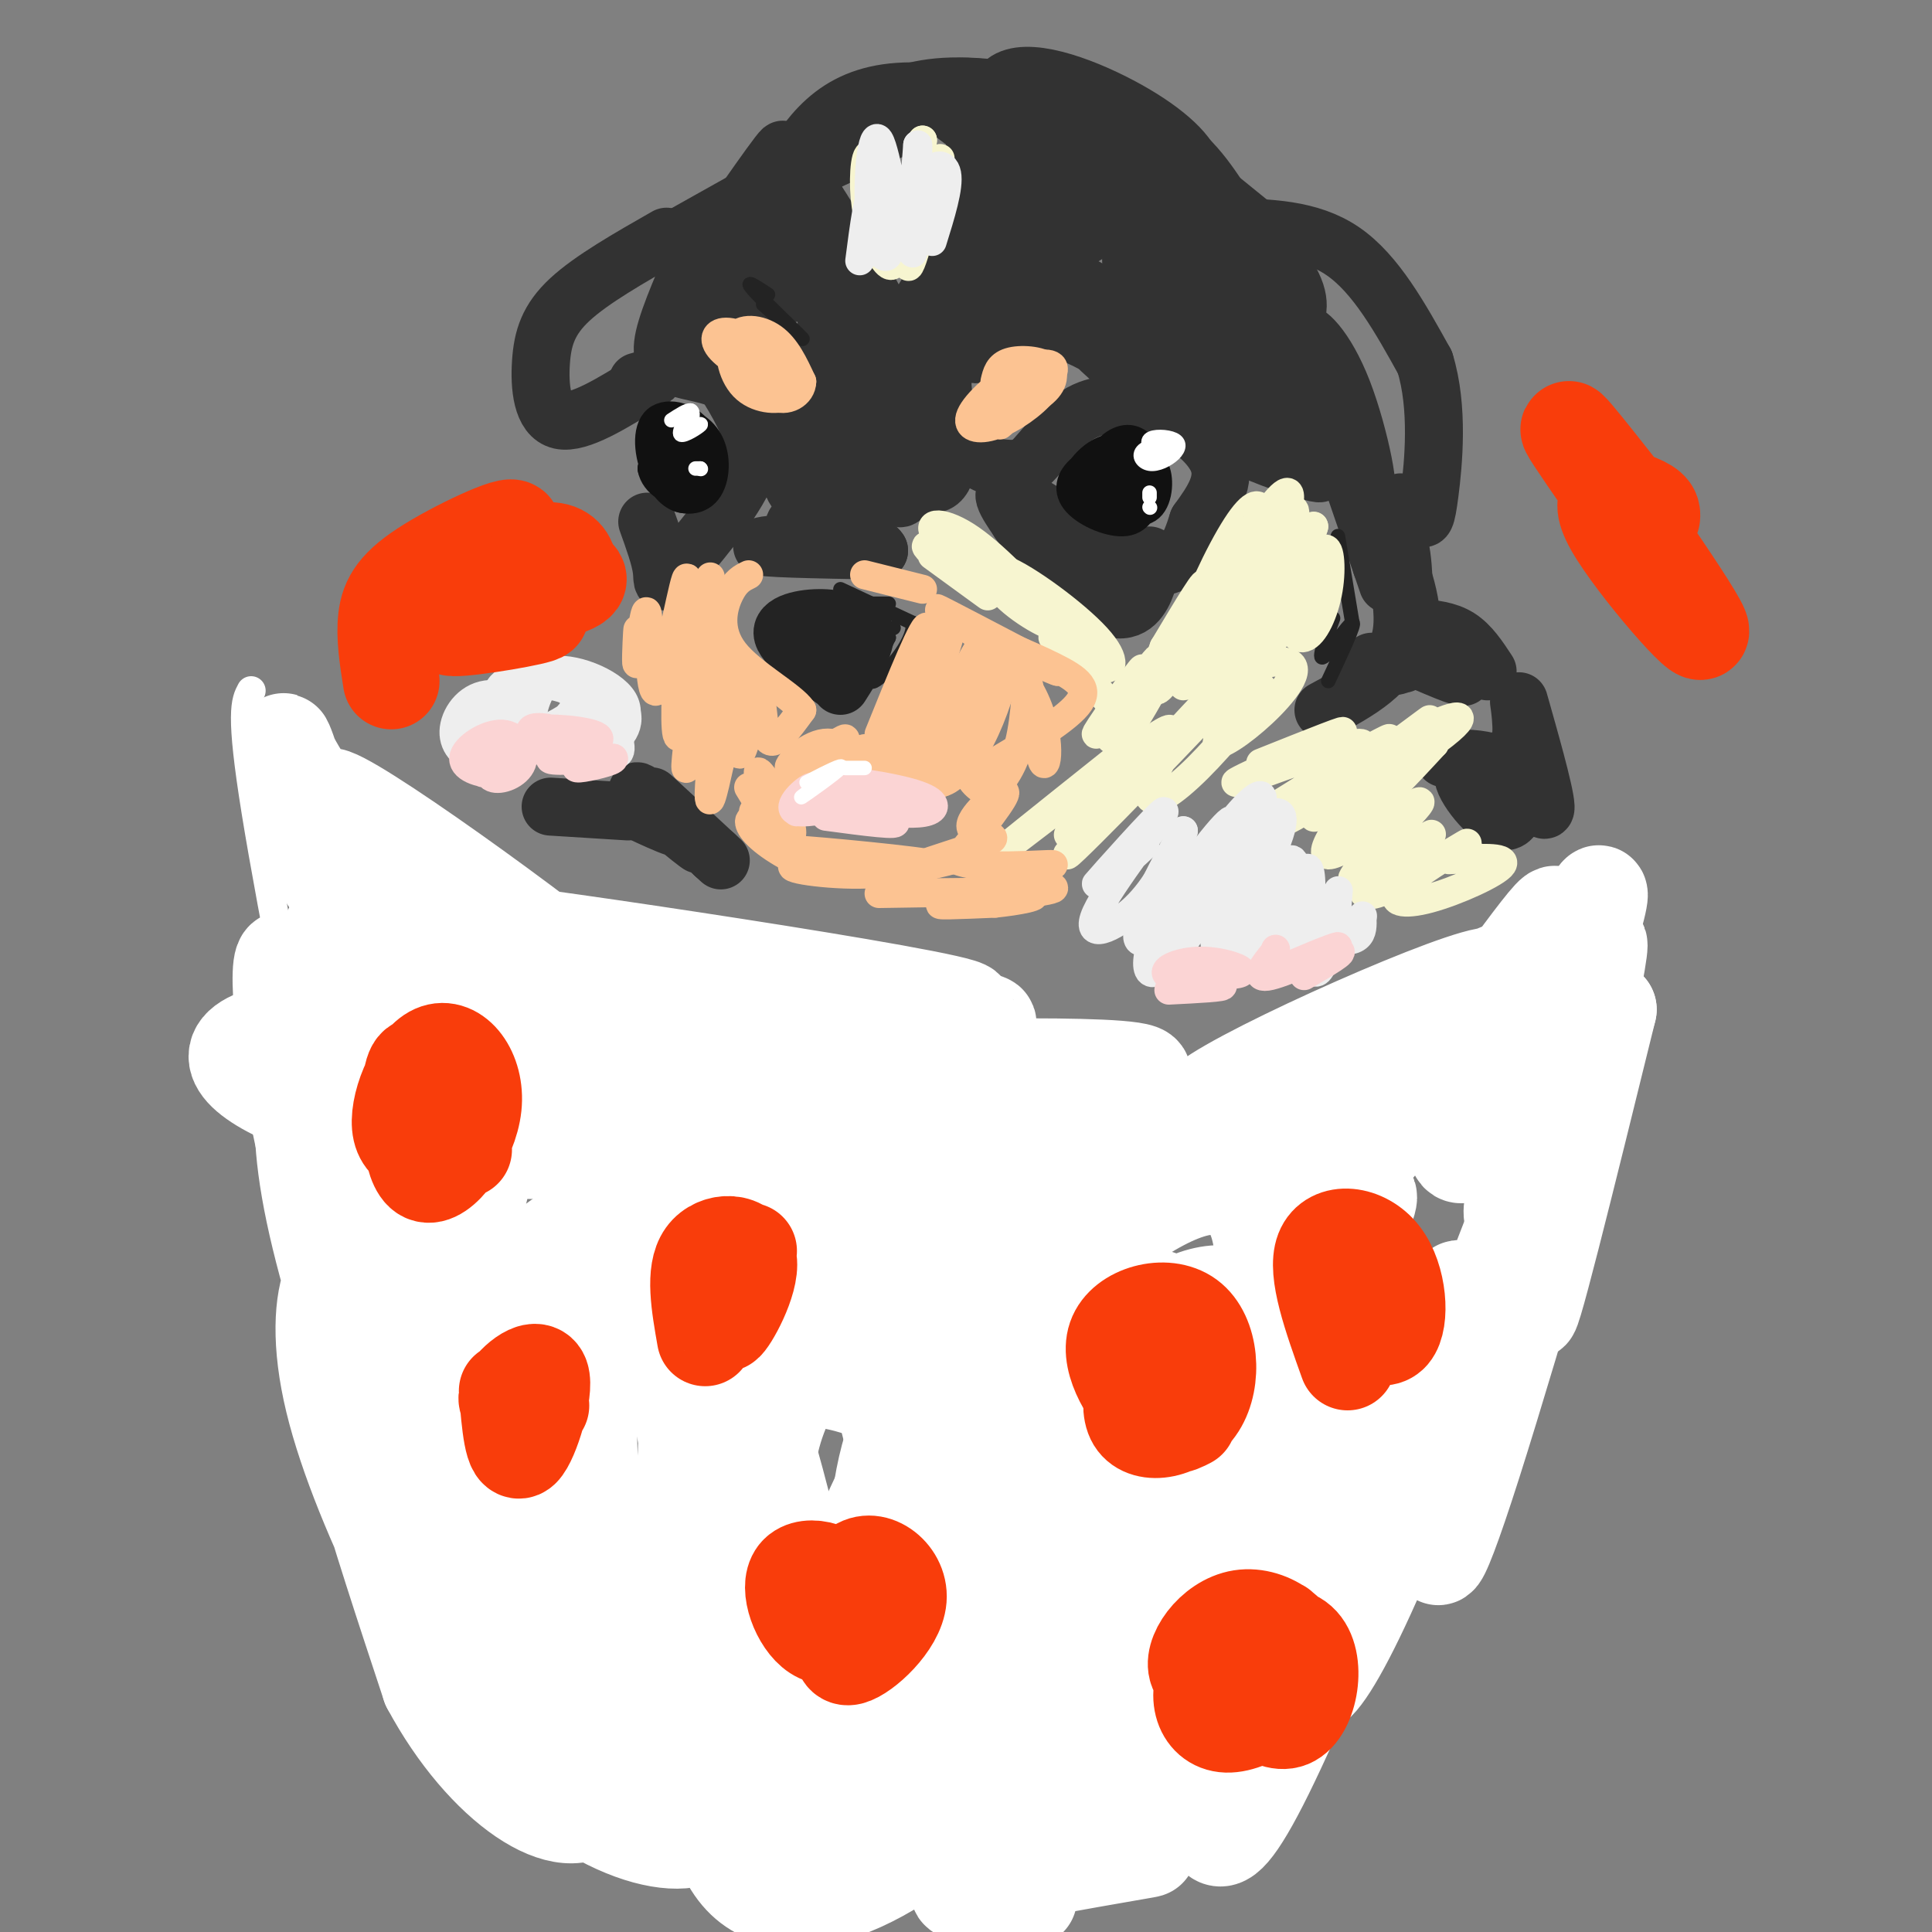 <svg viewBox='0 0 400 400' version='1.1' xmlns='http://www.w3.org/2000/svg' xmlns:xlink='http://www.w3.org/1999/xlink'><rect x="0" y="0" width="400" height="400" fill="#808080" stroke="none"/><g fill='none' stroke='#323232' stroke-width='12' stroke-linecap='round' stroke-linejoin='round'><path d='M154,47c4.040,-6.489 8.079,-12.979 6,-10c-2.079,2.979 -10.278,15.425 -9,13c1.278,-2.425 12.033,-19.722 11,-19c-1.033,0.722 -13.855,19.464 -15,21c-1.145,1.536 9.387,-14.132 13,-17c3.613,-2.868 0.306,7.066 -3,17'/><path d='M157,52c0.217,4.747 2.259,8.114 2,3c-0.259,-5.114 -2.818,-18.710 1,-14c3.818,4.710 14.013,27.726 14,26c-0.013,-1.726 -10.234,-28.196 -9,-30c1.234,-1.804 13.924,21.056 17,27c3.076,5.944 -3.462,-5.028 -10,-16'/><path d='M172,48c-3.071,-6.202 -5.750,-13.708 -4,-7c1.750,6.708 7.929,27.631 15,28c7.071,0.369 15.036,-19.815 23,-40'/><path d='M206,29c3.941,-7.474 2.294,-6.157 2,-6c-0.294,0.157 0.767,-0.844 -3,-2c-3.767,-1.156 -12.360,-2.465 -19,-2c-6.640,0.465 -11.326,2.704 -15,6c-3.674,3.296 -6.337,7.648 -9,12'/><path d='M162,37c5.089,-1.067 22.311,-9.733 28,-13c5.689,-3.267 -0.156,-1.133 -6,1'/><path d='M184,25c-1.000,0.167 -0.500,0.083 0,0'/><path d='M201,49c-5.259,8.951 -10.518,17.903 -14,26c-3.482,8.097 -5.188,15.341 0,7c5.188,-8.341 17.271,-32.265 19,-38c1.729,-5.735 -6.898,6.721 -13,20c-6.102,13.279 -9.681,27.383 -5,22c4.681,-5.383 17.623,-30.252 20,-35c2.377,-4.748 -5.812,10.626 -14,26'/><path d='M194,77c2.703,-1.966 16.459,-19.880 17,-21c0.541,-1.120 -12.133,14.556 -10,17c2.133,2.444 19.074,-8.342 23,-12c3.926,-3.658 -5.164,-0.188 -6,3c-0.836,3.188 6.582,6.094 14,9'/><path d='M232,73c-0.439,-0.566 -8.538,-6.480 -9,-6c-0.462,0.480 6.711,7.356 9,9c2.289,1.644 -0.307,-1.942 -6,-5c-5.693,-3.058 -14.484,-5.588 -20,-5c-5.516,0.588 -7.758,4.294 -10,8'/><path d='M196,74c-1.643,3.940 -0.750,9.792 1,14c1.750,4.208 4.357,6.774 7,8c2.643,1.226 5.321,1.113 8,1'/><path d='M212,97c3.067,-2.200 6.733,-8.200 11,-11c4.267,-2.800 9.133,-2.400 14,-2'/><path d='M237,84c5.689,1.556 12.911,6.444 15,11c2.089,4.556 -0.956,8.778 -4,13'/><path d='M248,108c-1.560,4.940 -3.458,10.792 -11,9c-7.542,-1.792 -20.726,-11.226 -26,-14c-5.274,-2.774 -2.637,1.113 0,5'/><path d='M211,108c3.321,4.714 11.625,14.000 17,17c5.375,3.000 7.821,-0.286 9,-3c1.179,-2.714 1.089,-4.857 1,-7'/><path d='M134,108c1.346,3.743 2.692,7.486 3,10c0.308,2.514 -0.423,3.797 3,0c3.423,-3.797 10.998,-12.676 14,-19c3.002,-6.324 1.429,-10.093 0,-13c-1.429,-2.907 -2.715,-4.954 -4,-7'/><path d='M150,79c-2.648,-1.558 -7.266,-1.954 -10,-3c-2.734,-1.046 -3.582,-2.743 -2,-8c1.582,-5.257 5.595,-14.073 7,-17c1.405,-2.927 0.203,0.037 -1,3'/><path d='M144,54c-1.219,4.168 -3.766,13.089 -3,13c0.766,-0.089 4.844,-9.189 10,-12c5.156,-2.811 11.388,0.666 15,3c3.612,2.334 4.603,3.524 5,7c0.397,3.476 0.198,9.238 0,15'/><path d='M171,80c-1.378,3.711 -4.822,5.489 -6,7c-1.178,1.511 -0.089,2.756 1,4'/><path d='M178,106c-7.845,1.095 -15.690,2.190 -13,3c2.690,0.810 15.917,1.333 14,2c-1.917,0.667 -18.976,1.476 -21,2c-2.024,0.524 10.988,0.762 24,1'/><path d='M182,114c-1.365,-2.409 -16.779,-8.933 -18,-14c-1.221,-5.067 11.750,-8.678 12,-8c0.250,0.678 -12.222,5.646 -14,2c-1.778,-3.646 7.137,-15.905 10,-14c2.863,1.905 -0.325,17.973 -1,23c-0.675,5.027 1.162,-0.986 3,-7'/><path d='M174,96c1.510,-7.156 3.786,-21.547 4,-17c0.214,4.547 -1.633,28.031 0,30c1.633,1.969 6.747,-17.577 8,-20c1.253,-2.423 -1.355,12.278 0,14c1.355,1.722 6.672,-9.537 9,-11c2.328,-1.463 1.665,6.868 -1,8c-2.665,1.132 -7.333,-4.934 -12,-11'/><path d='M182,89c-2.333,-2.333 -2.167,-2.667 -2,-3'/><path d='M159,64c-6.711,0.511 -13.422,1.022 -10,0c3.422,-1.022 16.978,-3.578 18,-4c1.022,-0.422 -10.489,1.289 -22,3'/><path d='M138,49c-7.762,4.429 -15.524,8.857 -20,13c-4.476,4.143 -5.667,8.000 -6,13c-0.333,5.000 0.190,11.143 4,12c3.810,0.857 10.905,-3.571 18,-8'/><path d='M134,79c2.667,-1.333 0.333,-0.667 -2,0'/><path d='M139,50c0.000,0.000 25.000,-14.000 25,-14'/><path d='M202,44c0.559,-7.737 1.118,-15.475 4,-17c2.882,-1.525 8.086,3.162 11,9c2.914,5.838 3.537,12.827 2,17c-1.537,4.173 -5.236,5.531 -9,2c-3.764,-3.531 -7.594,-11.952 -8,-19c-0.406,-7.048 2.611,-12.723 8,-13c5.389,-0.277 13.148,4.846 17,10c3.852,5.154 3.795,10.340 0,14c-3.795,3.660 -11.330,5.793 -17,2c-5.670,-3.793 -9.477,-13.512 -8,-19c1.477,-5.488 8.239,-6.744 15,-8'/><path d='M217,22c7.367,1.003 18.283,7.511 23,12c4.717,4.489 3.235,6.961 -3,8c-6.235,1.039 -17.224,0.646 -24,-5c-6.776,-5.646 -9.341,-16.547 -5,-20c4.341,-3.453 15.586,0.540 24,5c8.414,4.460 13.997,9.385 15,13c1.003,3.615 -2.574,5.919 -10,5c-7.426,-0.919 -18.702,-5.061 -27,-9c-8.298,-3.939 -13.619,-7.676 -15,-10c-1.381,-2.324 1.177,-3.235 6,-3c4.823,0.235 11.912,1.618 19,3'/><path d='M220,21c3.667,1.167 3.333,2.583 3,4'/><path d='M183,21c4.622,-1.800 9.244,-3.600 19,-3c9.756,0.600 24.644,3.600 34,8c9.356,4.400 13.178,10.200 17,16'/><path d='M253,42c5.222,6.089 9.778,13.311 11,16c1.222,2.689 -0.889,0.844 -3,-1'/><path d='M240,31c10.156,8.978 20.311,17.956 25,24c4.689,6.044 3.911,9.156 3,11c-0.911,1.844 -1.956,2.422 -3,3'/><path d='M234,46c0.375,17.274 0.750,34.548 2,30c1.250,-4.548 3.375,-30.917 4,-32c0.625,-1.083 -0.250,23.119 0,33c0.250,9.881 1.625,5.440 3,1'/><path d='M243,78c1.516,-8.061 3.808,-28.712 4,-31c0.192,-2.288 -1.714,13.789 -2,23c-0.286,9.211 1.048,11.557 3,11c1.952,-0.557 4.523,-4.015 6,-13c1.477,-8.985 1.859,-23.496 2,-19c0.141,4.496 0.040,27.999 0,32c-0.040,4.001 -0.020,-11.499 0,-27'/><path d='M256,54c0.533,3.400 1.867,25.400 3,33c1.133,7.600 2.067,0.800 3,-6'/><path d='M260,88c7.640,2.608 15.279,5.215 12,5c-3.279,-0.215 -17.477,-3.254 -17,-2c0.477,1.254 15.628,6.799 18,7c2.372,0.201 -8.037,-4.943 -13,-9c-4.963,-4.057 -4.482,-7.029 -4,-10'/><path d='M256,79c4.741,3.388 18.594,16.858 19,13c0.406,-3.858 -12.633,-25.044 -12,-25c0.633,0.044 14.940,21.320 18,27c3.060,5.680 -5.126,-4.234 -9,-11c-3.874,-6.766 -3.437,-10.383 -3,-14'/><path d='M269,69c1.128,-1.190 5.447,2.836 9,12c3.553,9.164 6.341,23.467 4,20c-2.341,-3.467 -9.812,-24.705 -10,-25c-0.188,-0.295 6.906,20.352 14,41'/><path d='M286,117c2.333,6.833 1.167,3.417 0,0'/><path d='M274,147c7.190,-3.869 14.381,-7.738 16,-15c1.619,-7.262 -2.333,-17.917 -3,-22c-0.667,-4.083 1.952,-1.595 3,4c1.048,5.595 0.524,14.298 0,23'/><path d='M290,137c0.851,2.194 2.979,-3.821 2,-11c-0.979,-7.179 -5.067,-15.522 -5,-14c0.067,1.522 4.287,12.910 5,19c0.713,6.090 -2.082,6.883 -4,7c-1.918,0.117 -2.959,-0.441 -4,-1'/><path d='M290,135c6.746,2.954 13.493,5.907 13,5c-0.493,-0.907 -8.225,-5.676 -11,-8c-2.775,-2.324 -0.593,-2.203 2,-2c2.593,0.203 5.598,0.486 8,2c2.402,1.514 4.201,4.257 6,7'/><path d='M299,157c3.834,-0.018 7.668,-0.035 10,1c2.332,1.035 3.161,3.123 1,3c-2.161,-0.123 -7.313,-2.456 -7,0c0.313,2.456 6.089,9.702 9,9c2.911,-0.702 2.955,-9.351 3,-18'/><path d='M315,152c0.083,-5.238 -1.208,-9.333 0,-5c1.208,4.333 4.917,17.095 5,20c0.083,2.905 -3.458,-4.048 -7,-11'/><path d='M254,47c8.583,0.167 17.167,0.333 24,5c6.833,4.667 11.917,13.833 17,23'/><path d='M295,75c2.929,9.333 1.750,21.167 1,27c-0.750,5.833 -1.071,5.667 -2,5c-0.929,-0.667 -2.464,-1.833 -4,-3'/><path d='M245,35c0.000,0.000 16.000,13.000 16,13'/><path d='M114,167c0.000,0.000 16.000,1.000 16,1'/><path d='M130,167c6.163,2.915 12.325,5.831 11,4c-1.325,-1.831 -10.139,-8.408 -9,-7c1.139,1.408 12.230,10.802 13,11c0.770,0.198 -8.780,-8.801 -10,-10c-1.220,-1.199 5.890,5.400 13,12'/><path d='M148,177c2.167,2.000 1.083,1.000 0,0'/></g>
<g fill='none' stroke='#232323' stroke-width='12' stroke-linecap='round' stroke-linejoin='round'><path d='M173,141c-5.467,-3.822 -10.933,-7.644 -11,-10c-0.067,-2.356 5.267,-3.244 9,-3c3.733,0.244 5.867,1.622 8,3'/><path d='M179,131c0.500,2.333 -2.250,6.667 -5,11'/></g>
<g fill='none' stroke='#232323' stroke-width='3' stroke-linecap='round' stroke-linejoin='round'><path d='M177,125c0.000,0.000 7.000,0.000 7,0'/><path d='M174,122c0.000,0.000 15.000,7.000 15,7'/><path d='M189,129c0.422,4.156 -6.022,11.044 -8,12c-1.978,0.956 0.511,-4.022 3,-9'/><path d='M184,132c-0.333,-0.667 -2.667,2.167 -5,5'/><path d='M181,132c0.000,0.000 4.000,-2.000 4,-2'/><path d='M159,61c-2.556,-1.689 -5.111,-3.378 -3,-1c2.111,2.378 8.889,8.822 10,10c1.111,1.178 -3.444,-2.911 -8,-7'/><path d='M275,141c2.822,-6.022 5.644,-12.044 5,-12c-0.644,0.044 -4.756,6.156 -6,7c-1.244,0.844 0.378,-3.578 2,-8'/><path d='M280,129c0.000,0.000 -3.000,-18.000 -3,-18'/></g>
<g fill='none' stroke='#F7F5D0' stroke-width='6' stroke-linecap='round' stroke-linejoin='round'><path d='M230,149c3.963,-6.214 7.927,-12.428 6,-10c-1.927,2.428 -9.744,13.498 -9,13c0.744,-0.498 10.050,-12.564 12,-15c1.950,-2.436 -3.457,4.760 -6,10c-2.543,5.240 -2.223,8.526 2,2c4.223,-6.526 12.349,-22.865 14,-27c1.651,-4.135 -3.175,3.932 -8,12'/><path d='M241,134c-2.147,5.487 -3.514,13.204 1,6c4.514,-7.204 14.910,-29.329 15,-30c0.090,-0.671 -10.126,20.112 -12,26c-1.874,5.888 4.595,-3.117 9,-11c4.405,-7.883 6.747,-14.643 7,-18c0.253,-3.357 -1.582,-3.312 -5,2c-3.418,5.312 -8.420,15.892 -10,22c-1.580,6.108 0.263,7.745 3,6c2.737,-1.745 6.369,-6.873 10,-12'/><path d='M259,125c3.688,-7.051 7.908,-18.680 8,-22c0.092,-3.320 -3.943,1.669 -7,7c-3.057,5.331 -5.134,11.005 -6,17c-0.866,5.995 -0.521,12.309 3,7c3.521,-5.309 10.217,-22.243 11,-27c0.783,-4.757 -4.347,2.663 -7,9c-2.653,6.337 -2.830,11.591 -2,15c0.830,3.409 2.666,4.974 5,1c2.334,-3.974 5.167,-13.487 8,-23'/><path d='M272,109c0.004,-1.046 -3.985,7.838 -5,14c-1.015,6.162 0.944,9.600 3,9c2.056,-0.600 4.207,-5.238 5,-10c0.793,-4.762 0.226,-9.646 -1,-8c-1.226,1.646 -3.113,9.823 -5,18'/><path d='M261,158c10.127,-4.047 20.254,-8.093 16,-6c-4.254,2.093 -22.888,10.326 -21,10c1.888,-0.326 24.300,-9.211 26,-8c1.700,1.211 -17.312,12.518 -18,13c-0.688,0.482 16.946,-9.862 22,-13c5.054,-3.138 -2.473,0.931 -10,5'/><path d='M276,159c-5.568,4.648 -14.489,13.768 -8,10c6.489,-3.768 28.386,-20.425 28,-20c-0.386,0.425 -23.056,17.933 -24,20c-0.944,2.067 19.838,-11.305 27,-17c7.162,-5.695 0.703,-3.712 -6,0c-6.703,3.712 -13.651,9.153 -16,13c-2.349,3.847 -0.100,6.099 4,4c4.100,-2.099 10.050,-8.550 16,-15'/><path d='M297,154c1.618,-2.829 -2.338,-2.401 -9,4c-6.662,6.401 -16.029,18.774 -13,19c3.029,0.226 18.452,-11.696 19,-11c0.548,0.696 -13.781,14.010 -14,16c-0.219,1.990 13.673,-7.343 16,-9c2.327,-1.657 -6.912,4.362 -11,8c-4.088,3.638 -3.025,4.897 0,4c3.025,-0.897 8.013,-3.948 13,-7'/><path d='M298,178c3.956,-2.247 7.347,-4.365 5,-3c-2.347,1.365 -10.433,6.211 -13,9c-2.567,2.789 0.386,3.520 6,2c5.614,-1.520 13.890,-5.291 15,-7c1.110,-1.709 -4.945,-1.354 -11,-1'/><path d='M193,115c6.717,4.897 13.434,9.793 11,8c-2.434,-1.793 -14.020,-10.276 -12,-10c2.020,0.276 17.644,9.311 19,10c1.356,0.689 -11.558,-6.968 -16,-11c-4.442,-4.032 -0.412,-4.438 5,-1c5.412,3.438 12.206,10.719 19,18'/><path d='M219,129c1.030,2.207 -5.893,-1.275 -10,-5c-4.107,-3.725 -5.396,-7.694 -1,-6c4.396,1.694 14.477,9.052 19,14c4.523,4.948 3.487,7.486 0,6c-3.487,-1.486 -9.425,-6.996 -9,-6c0.425,0.996 7.212,8.498 14,16'/><path d='M232,148c2.000,3.500 0.000,4.250 -2,5'/><path d='M230,158c-13.310,10.619 -26.619,21.238 -21,17c5.619,-4.238 30.167,-23.333 33,-24c2.833,-0.667 -16.048,17.095 -20,21c-3.952,3.905 7.024,-6.048 18,-16'/><path d='M240,156c7.411,-7.515 16.939,-18.304 10,-11c-6.939,7.304 -30.344,32.700 -29,32c1.344,-0.700 27.436,-27.496 35,-36c7.564,-8.504 -3.402,1.282 -10,9c-6.598,7.718 -8.829,13.366 -8,15c0.829,1.634 4.717,-0.748 10,-6c5.283,-5.252 11.961,-13.376 13,-16c1.039,-2.624 -3.560,0.250 -6,3c-2.440,2.750 -2.720,5.375 -3,8'/><path d='M252,154c1.516,0.082 6.807,-3.713 11,-8c4.193,-4.287 7.289,-9.067 2,-9c-5.289,0.067 -18.962,4.979 -20,5c-1.038,0.021 10.561,-4.851 14,-6c3.439,-1.149 -1.280,1.426 -6,4'/></g>
<g fill='none' stroke='#FCC392' stroke-width='6' stroke-linecap='round' stroke-linejoin='round'><path d='M132,134c0.058,-2.440 0.116,-4.880 0,-3c-0.116,1.880 -0.407,8.081 0,6c0.407,-2.081 1.511,-12.444 2,-10c0.489,2.444 0.362,17.697 2,16c1.638,-1.697 5.039,-20.342 6,-23c0.961,-2.658 -0.520,10.671 -2,24'/><path d='M140,144c-0.274,7.115 0.040,12.901 2,4c1.960,-8.901 5.567,-32.490 5,-28c-0.567,4.490 -5.307,37.059 -5,39c0.307,1.941 5.659,-26.747 7,-29c1.341,-2.253 -1.331,21.928 -2,31c-0.669,9.072 0.666,3.036 2,-3'/><path d='M149,158c1.278,-5.730 3.472,-18.555 4,-18c0.528,0.555 -0.611,14.489 0,16c0.611,1.511 2.972,-9.401 4,-11c1.028,-1.599 0.722,6.115 2,8c1.278,1.885 4.139,-2.057 7,-6'/><path d='M166,147c-1.976,-2.976 -10.417,-7.417 -14,-12c-3.583,-4.583 -2.310,-9.310 -1,-12c1.310,-2.690 2.655,-3.345 4,-4'/><path d='M179,119c0.000,0.000 12.000,3.000 12,3'/><path d='M182,152c4.818,-11.917 9.636,-23.834 10,-22c0.364,1.834 -3.727,17.419 -5,24c-1.273,6.581 0.273,4.156 3,-3c2.727,-7.156 6.636,-19.045 7,-21c0.364,-1.955 -2.818,6.022 -6,14'/><path d='M191,144c-1.290,5.394 -1.514,11.878 -1,15c0.514,3.122 1.766,2.880 5,-4c3.234,-6.880 8.450,-20.399 8,-21c-0.450,-0.601 -6.565,11.718 -9,19c-2.435,7.282 -1.188,9.529 1,9c2.188,-0.529 5.318,-3.832 8,-9c2.682,-5.168 4.915,-12.200 5,-15c0.085,-2.800 -1.977,-1.369 -4,3c-2.023,4.369 -4.007,11.677 -4,16c0.007,4.323 2.003,5.662 4,7'/><path d='M204,164c2.123,-0.140 5.430,-3.989 7,-10c1.570,-6.011 1.404,-14.182 2,-12c0.596,2.182 1.954,14.719 3,16c1.046,1.281 1.782,-8.694 -4,-17c-5.782,-8.306 -18.080,-14.945 -18,-15c0.080,-0.055 12.540,6.472 25,13'/><path d='M219,139c0.337,0.435 -11.322,-4.976 -13,-6c-1.678,-1.024 6.625,2.340 12,5c5.375,2.660 7.821,4.617 5,8c-2.821,3.383 -10.911,8.191 -19,13'/><path d='M156,168c9.393,-7.196 18.786,-14.393 19,-15c0.214,-0.607 -8.750,5.375 -11,6c-2.250,0.625 2.214,-4.107 6,-5c3.786,-0.893 6.893,2.054 10,5'/><path d='M180,159c5.798,1.667 15.292,3.333 14,2c-1.292,-1.333 -13.369,-5.667 -15,-6c-1.631,-0.333 7.185,3.333 16,7'/><path d='M155,163c2.603,4.294 5.206,8.587 7,10c1.794,1.413 2.779,-0.055 1,-4c-1.779,-3.945 -6.323,-10.369 -6,-9c0.323,1.369 5.512,10.530 6,13c0.488,2.470 -3.725,-1.750 -6,-3c-2.275,-1.250 -2.613,0.471 0,3c2.613,2.529 8.175,5.865 13,7c4.825,1.135 8.912,0.067 13,-1'/><path d='M183,179c-4.235,-1.028 -21.323,-3.099 -18,-3c3.323,0.099 27.056,2.367 28,3c0.944,0.633 -20.900,-0.368 -27,0c-6.100,0.368 3.543,2.105 12,2c8.457,-0.105 15.729,-2.053 23,-4'/><path d='M201,177c0.340,0.131 -10.309,2.458 -10,2c0.309,-0.458 11.578,-3.700 14,-5c2.422,-1.300 -4.002,-0.658 -4,-3c0.002,-2.342 6.429,-7.669 7,-7c0.571,0.669 -4.715,7.335 -10,14'/><path d='M198,178c3.932,2.230 18.761,0.805 20,1c1.239,0.195 -11.111,2.011 -11,3c0.111,0.989 12.684,1.151 11,2c-1.684,0.849 -17.624,2.385 -22,3c-4.376,0.615 2.812,0.307 10,0'/><path d='M206,187c4.489,-0.444 10.711,-1.556 7,-2c-3.711,-0.444 -17.356,-0.222 -31,0'/><path d='M206,83c2.129,-2.920 4.258,-5.840 3,-4c-1.258,1.840 -5.903,8.441 -5,8c0.903,-0.441 7.356,-7.922 7,-8c-0.356,-0.078 -7.519,7.248 -9,8c-1.481,0.752 2.720,-5.071 6,-8c3.280,-2.929 5.640,-2.965 8,-3'/><path d='M216,76c1.730,0.248 2.056,2.367 0,5c-2.056,2.633 -6.493,5.780 -10,7c-3.507,1.220 -6.084,0.513 -5,-2c1.084,-2.513 5.830,-6.830 10,-9c4.170,-2.170 7.763,-2.191 7,0c-0.763,2.191 -5.881,6.596 -11,11'/><path d='M153,69c3.838,2.586 7.677,5.172 9,7c1.323,1.828 0.131,2.897 -3,2c-3.131,-0.897 -8.200,-3.759 -10,-6c-1.800,-2.241 -0.331,-3.862 3,-3c3.331,0.862 8.526,4.207 11,7c2.474,2.793 2.229,5.033 0,6c-2.229,0.967 -6.443,0.661 -9,-2c-2.557,-2.661 -3.458,-7.678 -2,-10c1.458,-2.322 5.274,-1.949 8,0c2.726,1.949 4.363,5.475 6,9'/><path d='M166,79c-0.036,2.560 -3.125,4.458 -6,3c-2.875,-1.458 -5.536,-6.274 -5,-8c0.536,-1.726 4.268,-0.363 8,1'/><path d='M206,79c0.386,-1.656 0.772,-3.311 3,-4c2.228,-0.689 6.298,-0.411 8,1c1.702,1.411 1.035,3.957 -2,6c-3.035,2.043 -8.439,3.584 -9,3c-0.561,-0.584 3.719,-3.292 8,-6'/></g>
<g fill='none' stroke='#F7F5D0' stroke-width='6' stroke-linecap='round' stroke-linejoin='round'><path d='M184,49c-1.786,-7.762 -3.571,-15.524 -3,-14c0.571,1.524 3.499,12.333 4,17c0.501,4.667 -1.424,3.193 -3,0c-1.576,-3.193 -2.804,-8.103 -3,-13c-0.196,-4.897 0.640,-9.780 2,-5c1.360,4.780 3.246,19.223 5,20c1.754,0.777 3.377,-12.111 5,-25'/><path d='M191,29c-0.274,3.274 -3.458,23.958 -3,26c0.458,2.042 4.560,-14.560 6,-20c1.440,-5.440 0.220,0.280 -1,6'/></g>
<g fill='none' stroke='#EEEEEE' stroke-width='6' stroke-linecap='round' stroke-linejoin='round'><path d='M178,54c0.924,-7.169 1.848,-14.339 3,-15c1.152,-0.661 2.531,5.186 3,9c0.469,3.814 0.026,5.597 -1,5c-1.026,-0.597 -2.636,-3.572 -3,-10c-0.364,-6.428 0.517,-16.307 2,-14c1.483,2.307 3.566,16.802 5,19c1.434,2.198 2.217,-7.901 3,-18'/><path d='M190,30c0.206,2.893 -0.780,19.126 -1,22c-0.220,2.874 0.325,-7.611 2,-13c1.675,-5.389 4.478,-5.683 5,-3c0.522,2.683 -1.239,8.341 -3,14'/><path d='M237,175c-2.490,2.342 -4.979,4.685 -3,2c1.979,-2.685 8.427,-10.397 6,-8c-2.427,2.397 -13.731,14.905 -13,14c0.731,-0.905 13.495,-15.222 14,-15c0.505,0.222 -11.249,14.983 -14,21c-2.751,6.017 3.500,3.291 8,-1c4.500,-4.291 7.250,-10.145 10,-16'/><path d='M245,172c-0.148,0.487 -5.516,9.706 -8,16c-2.484,6.294 -2.082,9.663 3,4c5.082,-5.663 14.844,-20.359 15,-22c0.156,-1.641 -9.294,9.771 -14,19c-4.706,9.229 -4.667,16.274 1,10c5.667,-6.274 16.962,-25.867 19,-32c2.038,-6.133 -5.182,1.195 -10,9c-4.818,7.805 -7.234,16.087 -7,20c0.234,3.913 3.117,3.456 6,3'/><path d='M250,199c4.057,-4.484 11.200,-17.194 14,-24c2.800,-6.806 1.256,-7.707 -2,-6c-3.256,1.707 -8.225,6.020 -10,14c-1.775,7.980 -0.355,19.625 3,17c3.355,-2.625 8.647,-19.520 9,-25c0.353,-5.480 -4.231,0.454 -6,7c-1.769,6.546 -0.722,13.703 1,16c1.722,2.297 4.117,-0.266 6,-5c1.883,-4.734 3.252,-11.638 3,-14c-0.252,-2.362 -2.126,-0.181 -4,2'/><path d='M264,181c-0.955,3.945 -1.341,12.808 0,16c1.341,3.192 4.410,0.715 6,-4c1.590,-4.715 1.700,-11.666 1,-13c-0.700,-1.334 -2.212,2.948 -2,9c0.212,6.052 2.148,13.873 4,12c1.852,-1.873 3.620,-13.440 4,-16c0.380,-2.560 -0.628,3.888 0,7c0.628,3.112 2.894,2.889 4,2c1.106,-0.889 1.053,-2.445 1,-4'/><path d='M282,190c0.167,-0.667 0.083,-0.333 0,0'/><path d='M98,153c2.039,-3.321 4.078,-6.641 6,-7c1.922,-0.359 3.726,2.244 3,5c-0.726,2.756 -3.982,5.664 -7,6c-3.018,0.336 -5.798,-1.900 -6,-5c-0.202,-3.100 2.175,-7.065 6,-8c3.825,-0.935 9.098,1.161 10,4c0.902,2.839 -2.568,6.421 -6,7c-3.432,0.579 -6.827,-1.845 -6,-5c0.827,-3.155 5.877,-7.042 11,-8c5.123,-0.958 10.321,1.012 11,3c0.679,1.988 -3.160,3.994 -7,6'/><path d='M113,151c-3.801,-0.283 -9.802,-3.991 -10,-7c-0.198,-3.009 5.409,-5.320 11,-5c5.591,0.320 11.167,3.269 11,7c-0.167,3.731 -6.075,8.243 -11,8c-4.925,-0.243 -8.865,-5.241 -9,-9c-0.135,-3.759 3.536,-6.278 9,-6c5.464,0.278 12.722,3.353 15,7c2.278,3.647 -0.425,7.867 -5,9c-4.575,1.133 -11.021,-0.819 -13,-4c-1.979,-3.181 0.511,-7.590 3,-12'/><path d='M114,139c4.058,-1.119 12.702,2.082 15,6c2.298,3.918 -1.749,8.552 -5,8c-3.251,-0.552 -5.705,-6.289 -5,-8c0.705,-1.711 4.571,0.603 7,4c2.429,3.397 3.423,7.876 1,7c-2.423,-0.876 -8.264,-7.107 -9,-8c-0.736,-0.893 3.632,3.554 8,8'/></g>
<g fill='none' stroke='#FBD4D4' stroke-width='6' stroke-linecap='round' stroke-linejoin='round'><path d='M168,164c-1.838,2.434 -3.676,4.868 -3,4c0.676,-0.868 3.866,-5.039 3,-5c-0.866,0.039 -5.789,4.289 -3,5c2.789,0.711 13.289,-2.116 13,-3c-0.289,-0.884 -11.368,0.176 -12,1c-0.632,0.824 9.184,1.412 19,2'/><path d='M185,168c-1.894,-0.654 -16.129,-3.288 -15,-3c1.129,0.288 17.623,3.500 18,3c0.377,-0.500 -15.363,-4.711 -17,-6c-1.637,-1.289 10.828,0.345 17,2c6.172,1.655 6.049,3.330 4,4c-2.049,0.670 -6.025,0.335 -10,0'/><path d='M182,168c-5.607,-0.988 -14.625,-3.458 -13,-3c1.625,0.458 13.893,3.845 16,5c2.107,1.155 -5.946,0.077 -14,-1'/><path d='M100,160c-0.699,-2.094 -1.399,-4.189 0,-5c1.399,-0.811 4.896,-0.339 6,1c1.104,1.339 -0.185,3.544 -3,4c-2.815,0.456 -7.158,-0.836 -7,-3c0.158,-2.164 4.815,-5.199 8,-5c3.185,0.199 4.896,3.630 4,6c-0.896,2.370 -4.399,3.677 -6,3c-1.601,-0.677 -1.301,-3.339 -1,-6'/><path d='M114,157c-2.441,-2.557 -4.883,-5.114 -4,-6c0.883,-0.886 5.089,-0.101 7,1c1.911,1.101 1.526,2.516 0,3c-1.526,0.484 -4.193,0.036 -6,-1c-1.807,-1.036 -2.752,-2.659 1,-3c3.752,-0.341 12.203,0.601 12,2c-0.203,1.399 -9.058,3.257 -10,4c-0.942,0.743 6.029,0.372 13,0'/><path d='M127,157c0.378,0.533 -5.178,1.867 -7,2c-1.822,0.133 0.089,-0.933 2,-2'/><path d='M242,205c5.995,-0.301 11.990,-0.603 11,-1c-0.990,-0.397 -8.967,-0.890 -11,-2c-2.033,-1.110 1.876,-2.837 6,-3c4.124,-0.163 8.464,1.239 9,2c0.536,0.761 -2.732,0.880 -6,1'/><path d='M270,202c4.507,-2.630 9.014,-5.260 7,-5c-2.014,0.260 -10.550,3.410 -10,3c0.550,-0.410 10.187,-4.380 10,-4c-0.187,0.380 -10.196,5.108 -14,6c-3.804,0.892 -1.402,-2.054 1,-5'/><path d='M264,197c0.167,-0.833 0.083,-0.417 0,0'/></g>
<g fill='none' stroke='#111111' stroke-width='6' stroke-linecap='round' stroke-linejoin='round'><path d='M231,92c-1.546,1.449 -3.092,2.899 -3,5c0.092,2.101 1.823,4.854 4,6c2.177,1.146 4.800,0.685 6,-1c1.200,-1.685 0.976,-4.596 0,-7c-0.976,-2.404 -2.704,-4.303 -5,-4c-2.296,0.303 -5.159,2.808 -5,6c0.159,3.192 3.341,7.071 6,8c2.659,0.929 4.795,-1.091 5,-4c0.205,-2.909 -1.522,-6.706 -4,-8c-2.478,-1.294 -5.708,-0.084 -7,2c-1.292,2.084 -0.646,5.042 0,8'/><path d='M228,103c2.047,2.062 7.165,3.216 9,1c1.835,-2.216 0.386,-7.802 -2,-10c-2.386,-2.198 -5.711,-1.008 -8,1c-2.289,2.008 -3.544,4.835 -2,7c1.544,2.165 5.887,3.669 9,3c3.113,-0.669 4.997,-3.512 5,-6c0.003,-2.488 -1.875,-4.620 -5,-5c-3.125,-0.380 -7.497,0.991 -10,3c-2.503,2.009 -3.135,4.656 -1,7c2.135,2.344 7.039,4.384 10,4c2.961,-0.384 3.981,-3.192 5,-6'/><path d='M238,102c-0.113,-3.148 -2.895,-8.018 -6,-9c-3.105,-0.982 -6.532,1.922 -8,4c-1.468,2.078 -0.978,3.329 2,5c2.978,1.671 8.444,3.762 11,3c2.556,-0.762 2.202,-4.378 1,-7c-1.202,-2.622 -3.252,-4.250 -5,-3c-1.748,1.250 -3.195,5.376 -2,8c1.195,2.624 5.032,3.745 7,2c1.968,-1.745 2.068,-6.354 1,-8c-1.068,-1.646 -3.305,-0.327 -4,1c-0.695,1.327 0.153,2.664 1,4'/><path d='M236,102c0.333,-0.167 0.667,-2.583 1,-5'/><path d='M139,94c-0.116,-2.054 -0.233,-4.108 -1,-4c-0.767,0.108 -2.185,2.377 -2,5c0.185,2.623 1.973,5.599 4,6c2.027,0.401 4.294,-1.772 5,-4c0.706,-2.228 -0.148,-4.510 -2,-6c-1.852,-1.490 -4.700,-2.189 -6,0c-1.300,2.189 -1.050,7.266 1,10c2.050,2.734 5.900,3.125 8,1c2.100,-2.125 2.450,-6.764 1,-10c-1.450,-3.236 -4.700,-5.067 -7,-4c-2.300,1.067 -3.650,5.034 -5,9'/><path d='M135,97c0.490,2.877 4.216,5.570 7,4c2.784,-1.570 4.626,-7.404 3,-11c-1.626,-3.596 -6.719,-4.953 -9,-3c-2.281,1.953 -1.751,7.218 0,11c1.751,3.782 4.722,6.081 7,5c2.278,-1.081 3.865,-5.541 3,-9c-0.865,-3.459 -4.180,-5.917 -7,-6c-2.820,-0.083 -5.144,2.208 -4,5c1.144,2.792 5.755,6.083 8,6c2.245,-0.083 2.122,-3.542 2,-7'/><path d='M145,92c-0.798,-1.821 -3.792,-2.875 -5,-2c-1.208,0.875 -0.631,3.679 0,4c0.631,0.321 1.315,-1.839 2,-4'/></g>
<g fill='none' stroke='#FFFFFF' stroke-width='3' stroke-linecap='round' stroke-linejoin='round'><path d='M143,85c-1.356,2.356 -2.711,4.711 -2,5c0.711,0.289 3.489,-1.489 4,-2c0.511,-0.511 -1.244,0.244 -3,1'/><path d='M142,89c-0.500,0.167 -0.250,0.083 0,0'/><path d='M144,97c0.000,0.000 1.000,0.000 1,0'/><path d='M139,87c1.667,-1.083 3.333,-2.167 4,-2c0.667,0.167 0.333,1.583 0,3'/><path d='M145,97c0.000,0.000 0.100,0.100 0.1,0.1'/><path d='M240,91c-1.592,1.498 -3.183,2.995 -2,3c1.183,0.005 5.142,-1.484 5,-2c-0.142,-0.516 -4.384,-0.061 -6,1c-1.616,1.061 -0.607,2.726 1,3c1.607,0.274 3.812,-0.844 5,-2c1.188,-1.156 1.358,-2.350 0,-3c-1.358,-0.650 -4.245,-0.757 -5,0c-0.755,0.757 0.623,2.379 2,4'/><path d='M240,95c0.167,0.500 -0.417,-0.250 -1,-1'/><path d='M238,102c0.000,0.000 0.000,1.000 0,1'/><path d='M238,105c0.000,0.000 0.100,0.100 0.1,0.1'/><path d='M167,162c4.022,-2.067 8.044,-4.133 7,-3c-1.044,1.133 -7.156,5.467 -8,6c-0.844,0.533 3.578,-2.733 8,-6'/><path d='M175,159c0.000,0.000 4.000,0.000 4,0'/></g>
<g fill='none' stroke='#FFFFFF' stroke-width='6' stroke-linecap='round' stroke-linejoin='round'><path d='M52,143c-1.167,2.167 -2.333,4.333 1,25c3.333,20.667 11.167,59.833 19,99'/><path d='M72,267c3.756,20.689 3.644,22.911 7,31c3.356,8.089 10.178,22.044 17,36'/></g>
<g fill='none' stroke='#FFFFFF' stroke-width='20' stroke-linecap='round' stroke-linejoin='round'><path d='M69,220c2.889,18.892 5.778,37.783 3,28c-2.778,-9.783 -11.224,-48.241 -10,-40c1.224,8.241 12.118,63.181 13,65c0.882,1.819 -8.248,-49.481 -13,-67c-4.752,-17.519 -5.126,-1.255 -1,21c4.126,22.255 12.750,50.501 18,63c5.250,12.499 7.125,9.249 9,6'/><path d='M88,296c-1.339,-13.876 -9.186,-51.568 -16,-66c-6.814,-14.432 -12.594,-5.606 -7,21c5.594,26.606 22.564,70.992 31,87c8.436,16.008 8.340,3.639 4,-17c-4.340,-20.639 -12.922,-49.549 -21,-58c-8.078,-8.451 -15.651,3.556 -10,27c5.651,23.444 24.525,58.323 35,73c10.475,14.677 12.550,9.150 9,-13c-3.550,-22.150 -12.725,-60.925 -23,-80c-10.275,-19.075 -21.650,-18.450 -22,-2c-0.350,16.450 10.325,48.725 21,81'/><path d='M89,349c11.167,20.846 28.586,32.462 35,24c6.414,-8.462 1.823,-37.003 -9,-69c-10.823,-31.997 -27.877,-67.450 -35,-60c-7.123,7.450 -4.316,57.804 9,90c13.316,32.196 37.140,46.235 50,47c12.860,0.765 14.757,-11.744 10,-45c-4.757,-33.256 -16.167,-87.259 -29,-102c-12.833,-14.741 -27.089,9.781 -21,45c6.089,35.219 32.524,81.136 49,96c16.476,14.864 22.993,-1.325 21,-26c-1.993,-24.675 -12.497,-57.838 -23,-91'/><path d='M146,258c-16.002,-13.833 -44.507,-2.915 -41,27c3.507,29.915 39.025,78.828 60,86c20.975,7.172 27.408,-27.398 22,-62c-5.408,-34.602 -22.657,-69.235 -39,-67c-16.343,2.235 -31.779,41.338 -24,73c7.779,31.662 38.773,55.884 59,56c20.227,0.116 29.688,-23.875 27,-56c-2.688,-32.125 -17.525,-72.384 -35,-73c-17.475,-0.616 -37.590,38.411 -32,72c5.590,33.589 36.883,61.740 55,64c18.117,2.260 23.059,-21.370 28,-45'/><path d='M226,333c0.555,-28.364 -12.058,-76.775 -33,-78c-20.942,-1.225 -50.212,44.737 -48,78c2.212,33.263 35.905,53.828 57,52c21.095,-1.828 29.591,-26.050 33,-54c3.409,-27.950 1.732,-59.628 -16,-68c-17.732,-8.372 -51.517,6.560 -59,34c-7.483,27.440 11.338,67.386 33,70c21.662,2.614 46.167,-32.103 59,-64c12.833,-31.897 13.993,-60.972 -4,-57c-17.993,3.972 -55.141,40.992 -65,69c-9.859,28.008 7.570,47.004 25,66'/><path d='M208,381c15.639,-4.201 42.236,-47.703 46,-77c3.764,-29.297 -15.304,-44.388 -30,-31c-14.696,13.388 -25.020,55.255 -21,79c4.020,23.745 22.383,29.367 38,11c15.617,-18.367 28.486,-60.725 25,-81c-3.486,-20.275 -23.327,-18.468 -36,3c-12.673,21.468 -18.178,62.598 -13,82c5.178,19.402 21.037,17.077 32,-5c10.963,-22.077 17.028,-63.905 12,-77c-5.028,-13.095 -21.151,2.544 -28,20c-6.849,17.456 -4.425,36.728 -2,56'/><path d='M231,361c6.369,2.762 23.292,-18.333 30,-35c6.708,-16.667 3.202,-28.905 0,-34c-3.202,-5.095 -6.101,-3.048 -9,-1'/><path d='M68,182c-3.934,-12.726 -7.868,-25.452 -9,-28c-1.132,-2.548 0.538,5.080 11,17c10.462,11.920 29.718,28.130 25,23c-4.718,-5.130 -33.409,-31.602 -26,-29c7.409,2.602 50.918,34.277 60,43c9.082,8.723 -16.262,-5.508 -32,-12c-15.738,-6.492 -21.869,-5.246 -28,-4'/><path d='M69,192c1.270,2.786 18.445,11.752 40,17c21.555,5.248 47.491,6.777 39,6c-8.491,-0.777 -51.409,-3.859 -75,-3c-23.591,0.859 -27.854,5.661 -21,11c6.854,5.339 24.827,11.215 47,12c22.173,0.785 48.546,-3.522 52,-9c3.454,-5.478 -16.012,-12.128 -38,-14c-21.988,-1.872 -46.497,1.035 -51,7c-4.503,5.965 10.999,14.990 31,18c20.001,3.010 44.500,0.005 69,-3'/><path d='M162,234c13.152,-1.197 11.530,-2.689 -2,-7c-13.530,-4.311 -38.970,-11.440 -62,-15c-23.030,-3.560 -43.650,-3.550 -22,1c21.650,4.550 85.571,13.640 106,15c20.429,1.360 -2.634,-5.011 -32,-10c-29.366,-4.989 -65.036,-8.595 -63,-8c2.036,0.595 41.779,5.391 67,7c25.221,1.609 35.920,0.031 32,-2c-3.920,-2.031 -22.460,-4.516 -41,-7'/><path d='M145,208c-28.726,-3.786 -80.043,-9.752 -59,-8c21.043,1.752 114.444,11.222 114,9c-0.444,-2.222 -94.735,-16.137 -98,-16c-3.265,0.137 84.496,14.325 100,18c15.504,3.675 -41.248,-3.162 -98,-10'/><path d='M104,201c-13.059,-0.070 3.293,4.754 32,9c28.707,4.246 69.768,7.913 69,10c-0.768,2.087 -43.366,2.595 -37,2c6.366,-0.595 61.696,-2.294 68,0c6.304,2.294 -36.418,8.579 -43,12c-6.582,3.421 22.977,3.977 41,3c18.023,-0.977 24.512,-3.489 31,-6'/><path d='M265,231c-12.389,2.085 -58.860,10.299 -77,15c-18.140,4.701 -7.948,5.890 8,5c15.948,-0.890 37.650,-3.858 58,-8c20.350,-4.142 39.346,-9.457 34,-12c-5.346,-2.543 -35.035,-2.314 -51,-1c-15.965,1.314 -18.207,3.713 -10,4c8.207,0.287 26.863,-1.538 44,-5c17.137,-3.462 32.753,-8.561 29,-9c-3.753,-0.439 -26.877,3.780 -50,8'/><path d='M250,228c8.216,-6.465 53.757,-26.628 59,-26c5.243,0.628 -29.813,22.048 -32,22c-2.187,-0.048 28.494,-21.562 34,-23c5.506,-1.438 -14.163,17.202 -24,29c-9.837,11.798 -9.841,16.753 0,5c9.841,-11.753 29.526,-40.215 34,-45c4.474,-4.785 -6.263,14.108 -17,33'/><path d='M304,223c-3.639,11.327 -4.237,23.143 3,11c7.237,-12.143 22.309,-48.246 24,-49c1.691,-0.754 -10.000,33.842 -15,52c-5.000,18.158 -3.309,19.877 2,3c5.309,-16.877 14.237,-52.352 13,-43c-1.237,9.352 -12.639,63.529 -14,73c-1.361,9.471 7.320,-25.765 16,-61'/><path d='M333,209c-3.252,10.422 -19.381,66.978 -28,94c-8.619,27.022 -9.729,24.511 -3,0c6.729,-24.511 21.298,-71.022 18,-65c-3.298,6.022 -24.461,64.578 -37,92c-12.539,27.422 -16.454,23.711 -8,-1c8.454,-24.711 29.276,-70.422 27,-61c-2.276,9.422 -27.650,73.978 -40,99c-12.350,25.022 -11.675,10.511 -11,-4'/><path d='M251,363c5.973,-23.181 26.404,-79.135 29,-86c2.596,-6.865 -12.644,35.358 -24,65c-11.356,29.642 -18.827,46.702 -10,17c8.827,-29.702 33.954,-106.166 31,-104c-2.954,2.166 -33.988,82.962 -40,97c-6.012,14.038 12.997,-38.682 27,-70c14.003,-31.318 23.001,-41.234 18,-30c-5.001,11.234 -24.000,43.617 -43,76'/><path d='M239,328c-16.816,25.960 -37.356,52.861 -51,54c-13.644,1.139 -20.390,-23.483 -14,-50c6.390,-26.517 25.918,-54.931 42,-62c16.082,-7.069 28.717,7.205 25,32c-3.717,24.795 -23.787,60.111 -48,71c-24.213,10.889 -52.568,-2.650 -55,-31c-2.432,-28.350 21.058,-71.511 44,-84c22.942,-12.489 45.335,5.694 51,30c5.665,24.306 -5.398,54.736 -24,77c-18.602,22.264 -44.743,36.361 -56,23c-11.257,-13.361 -7.628,-54.181 -4,-95'/><path d='M149,293c11.386,-15.241 41.850,-5.843 51,12c9.150,17.843 -3.013,44.131 -10,46c-6.987,1.869 -8.799,-20.680 -5,-35c3.799,-14.320 13.209,-20.411 16,-11c2.791,9.411 -1.036,34.324 -4,54c-2.964,19.676 -5.066,34.114 -9,22c-3.934,-12.114 -9.701,-50.782 -5,-75c4.701,-24.218 19.868,-33.986 29,-24c9.132,9.986 12.228,39.727 11,64c-1.228,24.273 -6.779,43.078 -12,42c-5.221,-1.078 -10.110,-22.039 -15,-43'/><path d='M196,345c5.356,-20.759 26.244,-51.156 38,-52c11.756,-0.844 14.378,27.867 12,48c-2.378,20.133 -9.756,31.690 -17,33c-7.244,1.310 -14.356,-7.626 -17,-12c-2.644,-4.374 -0.822,-4.187 1,-4'/><path d='M199,359c6.935,3.048 13.869,6.095 24,6c10.131,-0.095 23.458,-3.333 16,-1c-7.458,2.333 -35.700,10.236 -44,15c-8.300,4.764 3.342,6.390 17,6c13.658,-0.390 29.331,-2.797 25,-2c-4.331,0.797 -28.666,4.799 -36,7c-7.334,2.201 2.333,2.600 12,3'/></g>
<g fill='none' stroke='#F93D0B' stroke-width='20' stroke-linecap='round' stroke-linejoin='round'><path d='M88,221c-1.260,-0.651 -2.520,-1.302 -3,4c-0.480,5.302 -0.181,16.556 3,18c3.181,1.444 9.244,-6.922 10,-14c0.756,-7.078 -3.797,-12.867 -8,-11c-4.203,1.867 -8.058,11.391 -7,16c1.058,4.609 7.029,4.305 13,4'/><path d='M105,288c0.565,6.875 1.131,13.750 3,12c1.869,-1.750 5.042,-12.125 4,-15c-1.042,-2.875 -6.298,1.750 -7,4c-0.702,2.250 3.149,2.125 7,2'/><path d='M155,259c-2.946,7.679 -5.893,15.357 -5,15c0.893,-0.357 5.625,-8.750 5,-13c-0.625,-4.250 -6.607,-4.357 -9,-1c-2.393,3.357 -1.196,10.179 0,17'/><path d='M176,334c-1.370,4.831 -2.740,9.662 0,9c2.740,-0.662 9.591,-6.817 10,-12c0.409,-5.183 -5.625,-9.395 -9,-6c-3.375,3.395 -4.092,14.396 -3,16c1.092,1.604 3.994,-6.189 2,-11c-1.994,-4.811 -8.883,-6.642 -11,-4c-2.117,2.642 0.538,9.755 4,12c3.462,2.245 7.731,-0.377 12,-3'/><path d='M242,275c-0.976,-0.489 -1.952,-0.978 -4,3c-2.048,3.978 -5.169,12.423 -3,16c2.169,3.577 9.628,2.284 13,-3c3.372,-5.284 2.656,-14.561 -2,-18c-4.656,-3.439 -13.254,-1.041 -15,4c-1.746,5.041 3.358,12.726 7,16c3.642,3.274 5.821,2.137 8,1'/><path d='M285,271c-2.976,0.065 -5.952,0.131 -5,2c0.952,1.869 5.833,5.542 8,3c2.167,-2.542 1.622,-11.300 -2,-16c-3.622,-4.700 -10.321,-5.343 -12,-1c-1.679,4.343 1.660,13.671 5,23'/><path d='M256,344c-2.114,-0.246 -4.228,-0.493 -2,3c2.228,3.493 8.798,10.724 13,9c4.202,-1.724 6.034,-12.404 2,-16c-4.034,-3.596 -13.936,-0.107 -18,5c-4.064,5.107 -2.289,11.833 3,12c5.289,0.167 14.094,-6.226 15,-12c0.906,-5.774 -6.087,-10.929 -12,-10c-5.913,0.929 -10.746,7.942 -9,11c1.746,3.058 10.070,2.159 14,0c3.930,-2.159 3.465,-5.580 3,-9'/><path d='M81,141c-0.729,-4.608 -1.458,-9.215 -1,-13c0.458,-3.785 2.102,-6.746 9,-11c6.898,-4.254 19.049,-9.799 17,-7c-2.049,2.799 -18.300,13.943 -22,17c-3.700,3.057 5.150,-1.971 14,-7'/><path d='M98,120c5.359,-2.404 11.756,-4.912 8,-3c-3.756,1.912 -17.665,8.246 -16,9c1.665,0.754 18.904,-4.070 25,-6c6.096,-1.930 1.048,-0.965 -4,0'/><path d='M111,120c-1.434,-2.238 -3.020,-7.834 -2,-7c1.020,0.834 4.646,8.099 7,8c2.354,-0.099 3.435,-7.563 -3,-7c-6.435,0.563 -20.386,9.151 -21,12c-0.614,2.849 12.110,-0.043 16,-1c3.890,-0.957 -1.055,0.022 -6,1'/><path d='M102,126c-4.156,1.261 -11.545,3.913 -8,4c3.545,0.087 18.024,-2.392 18,-3c-0.024,-0.608 -14.552,0.655 -15,0c-0.448,-0.655 13.184,-3.228 19,-5c5.816,-1.772 3.817,-2.743 1,-4c-2.817,-1.257 -6.451,-2.800 -6,-3c0.451,-0.200 4.986,0.943 6,1c1.014,0.057 -1.493,-0.971 -4,-2'/><path d='M113,114c-0.833,-0.333 -0.917,-0.167 -1,0'/><path d='M341,109c-9.864,-12.616 -19.729,-25.231 -15,-18c4.729,7.231 24.051,34.309 26,39c1.949,4.691 -13.475,-13.006 -18,-21c-4.525,-7.994 1.850,-6.284 5,-5c3.150,1.284 3.075,2.142 3,3'/></g>
</svg>